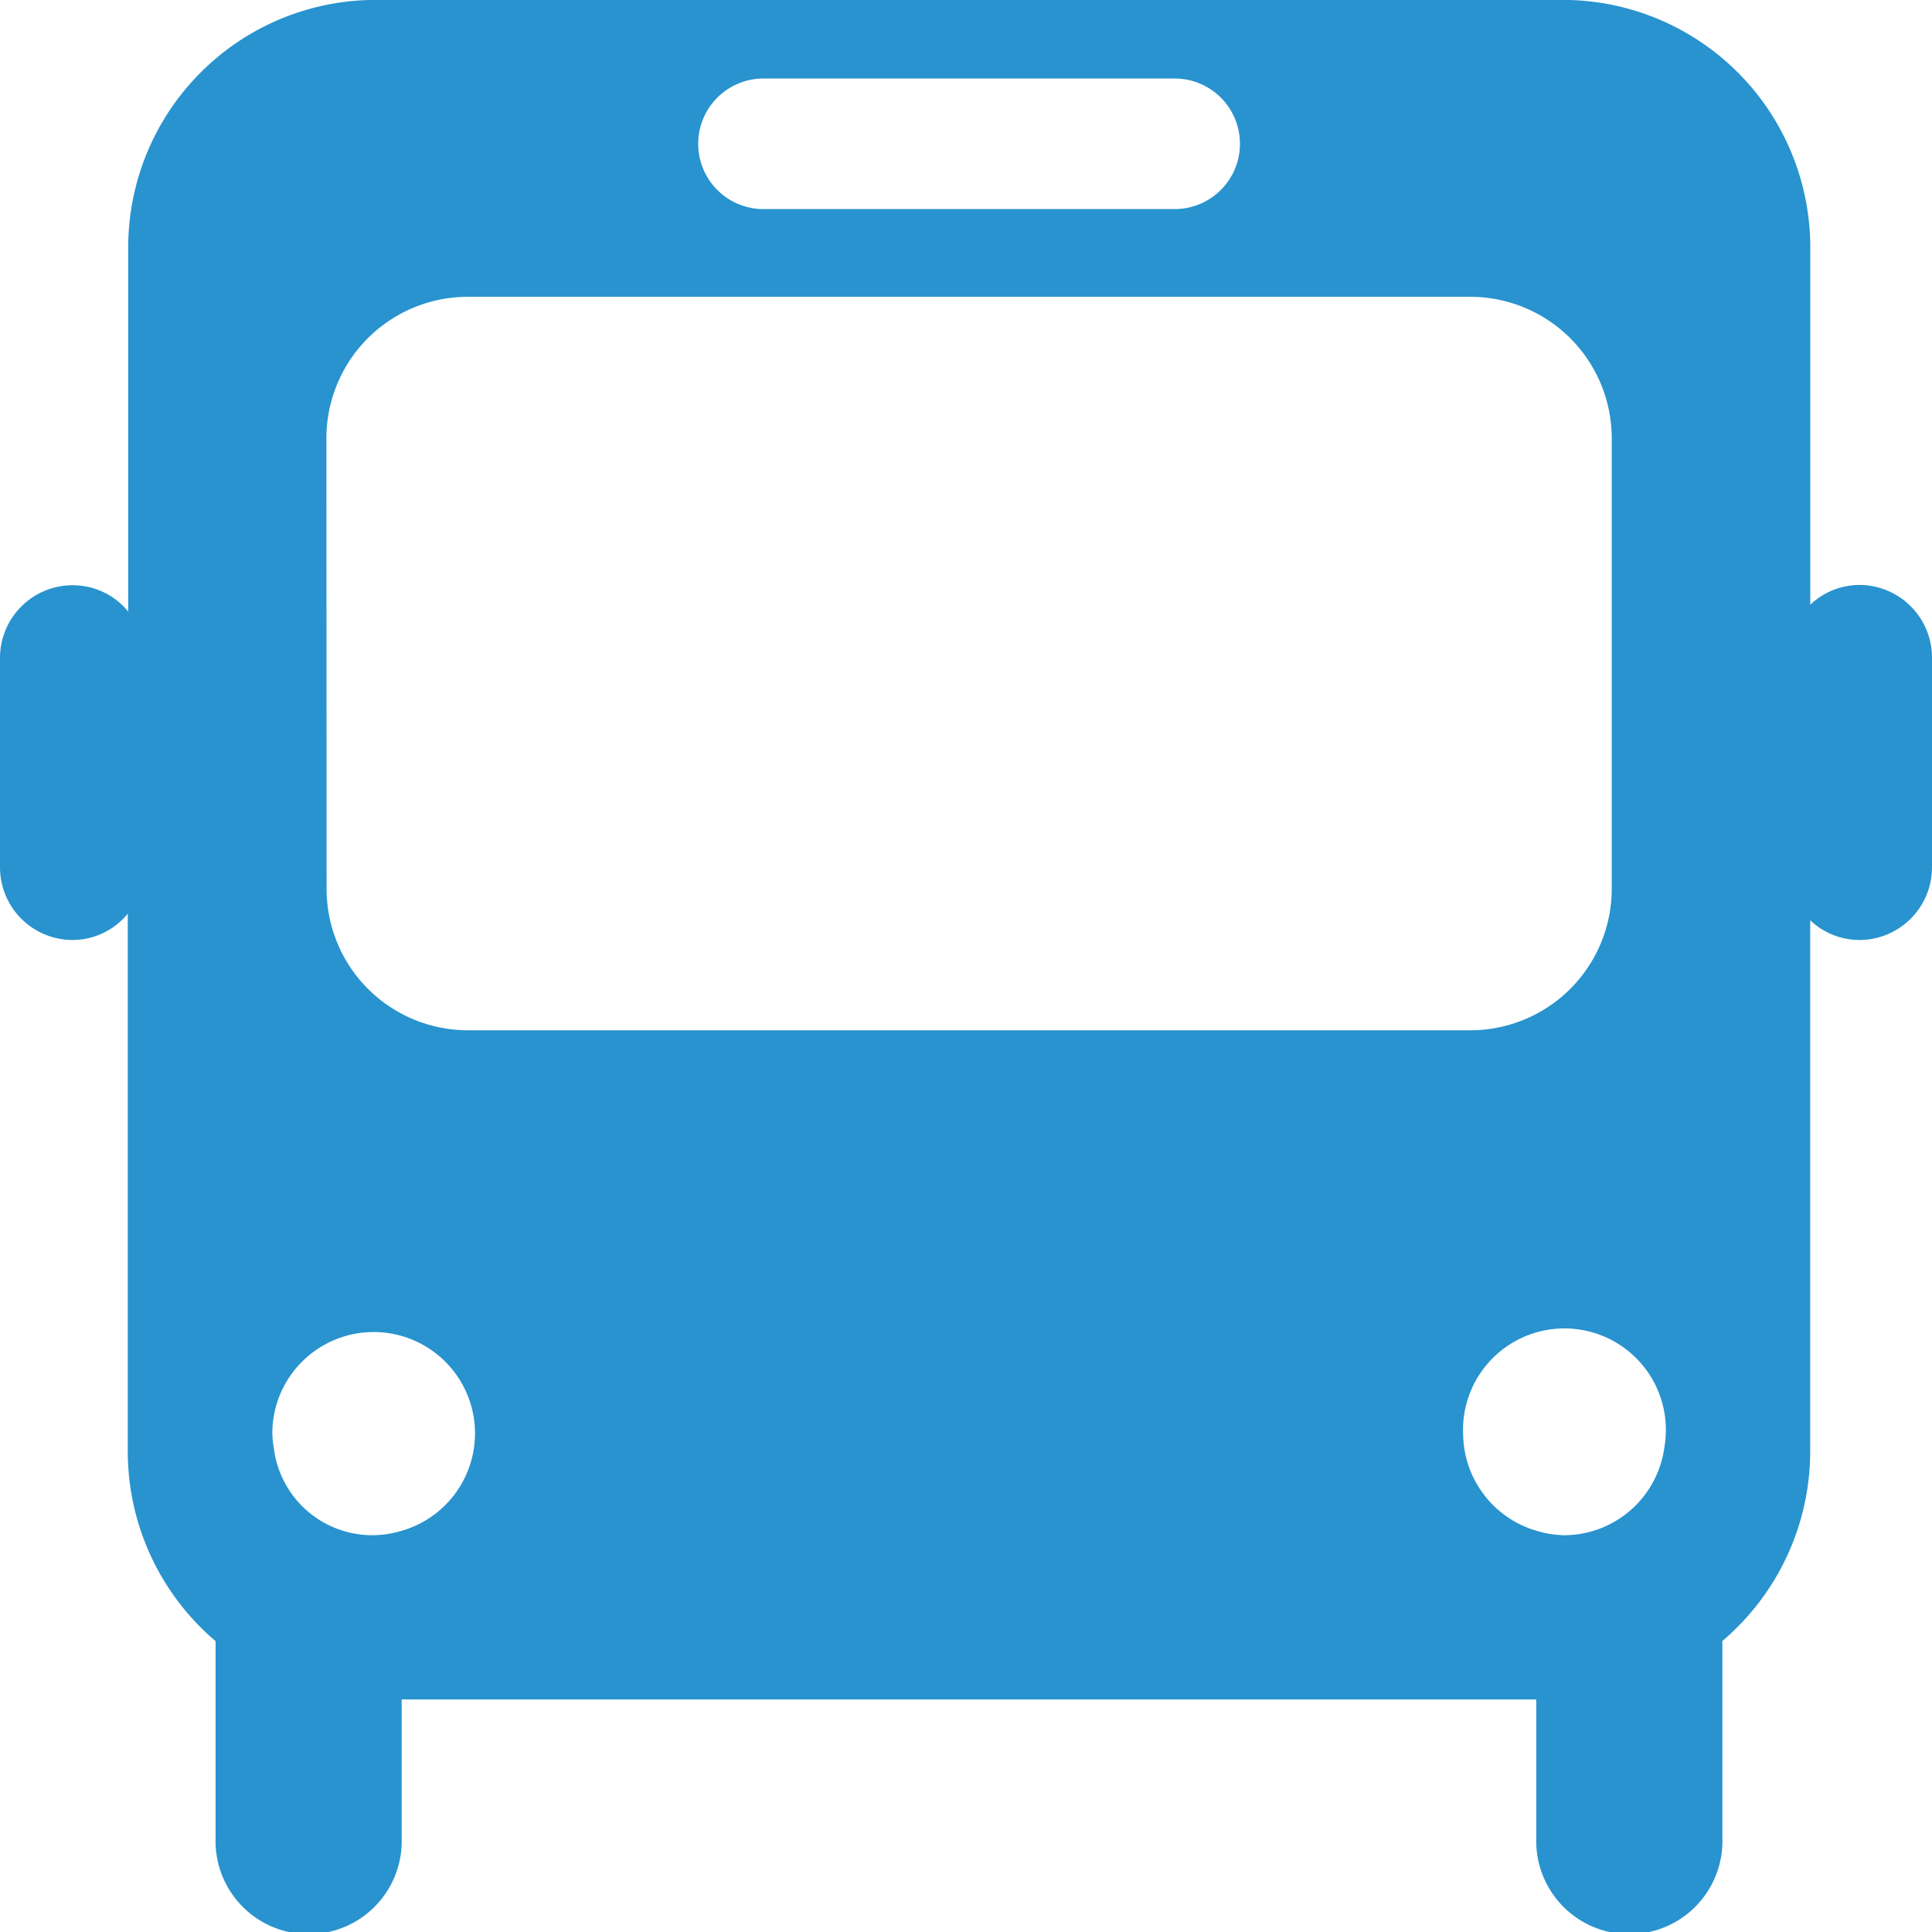 <svg xmlns="http://www.w3.org/2000/svg" xmlns:xlink="http://www.w3.org/1999/xlink" width="22" height="22" viewBox="0 0 22 22"><defs><style>.a{fill:none;}.b{clip-path:url(#a);}.c{fill:#2893cf;}</style><clipPath id="a"><rect class="a" width="22" height="22"/></clipPath></defs><g class="b"><path class="c" d="M21.176,6.662a.817.817,0,0,0-.562.225V2.834A2.819,2.819,0,0,0,17.81,0H4.26a2.819,2.819,0,0,0-2.8,2.833V6.965a.817.817,0,0,0-.631-.3A.828.828,0,0,0,0,7.494V9.873a.828.828,0,0,0,.824.832.816.816,0,0,0,.631-.3v6.116a2.836,2.836,0,0,0,1,2.168v2.244a1.06,1.06,0,1,0,2.119,0v-1.58H17.494v1.58a1.06,1.06,0,1,0,2.119,0V18.687a2.836,2.836,0,0,0,1-2.168V10.48a.817.817,0,0,0,.562.225A.828.828,0,0,0,22,9.873V7.494a.828.828,0,0,0-.824-.832M8.694.895h4.682a.743.743,0,0,1,0,1.487H8.694a.743.743,0,0,1,0-1.487M3.717,5a1.61,1.61,0,0,1,1.6-1.619H16.751A1.611,1.611,0,0,1,18.353,5v5.114a1.611,1.611,0,0,1-1.6,1.619H5.319a1.61,1.61,0,0,1-1.6-1.619Zm.854,12.433a1.13,1.13,0,0,1-1.453-.942,1.18,1.18,0,0,1-.017-.175,1.154,1.154,0,1,1,1.47,1.117M16.66,16.317a1.155,1.155,0,1,1,2.309,0,1.192,1.192,0,0,1-.018.175,1.155,1.155,0,0,1-1.136.991,1.131,1.131,0,0,1-.316-.05,1.16,1.16,0,0,1-.838-1.116" transform="translate(0 -0.001)"/></g></svg>